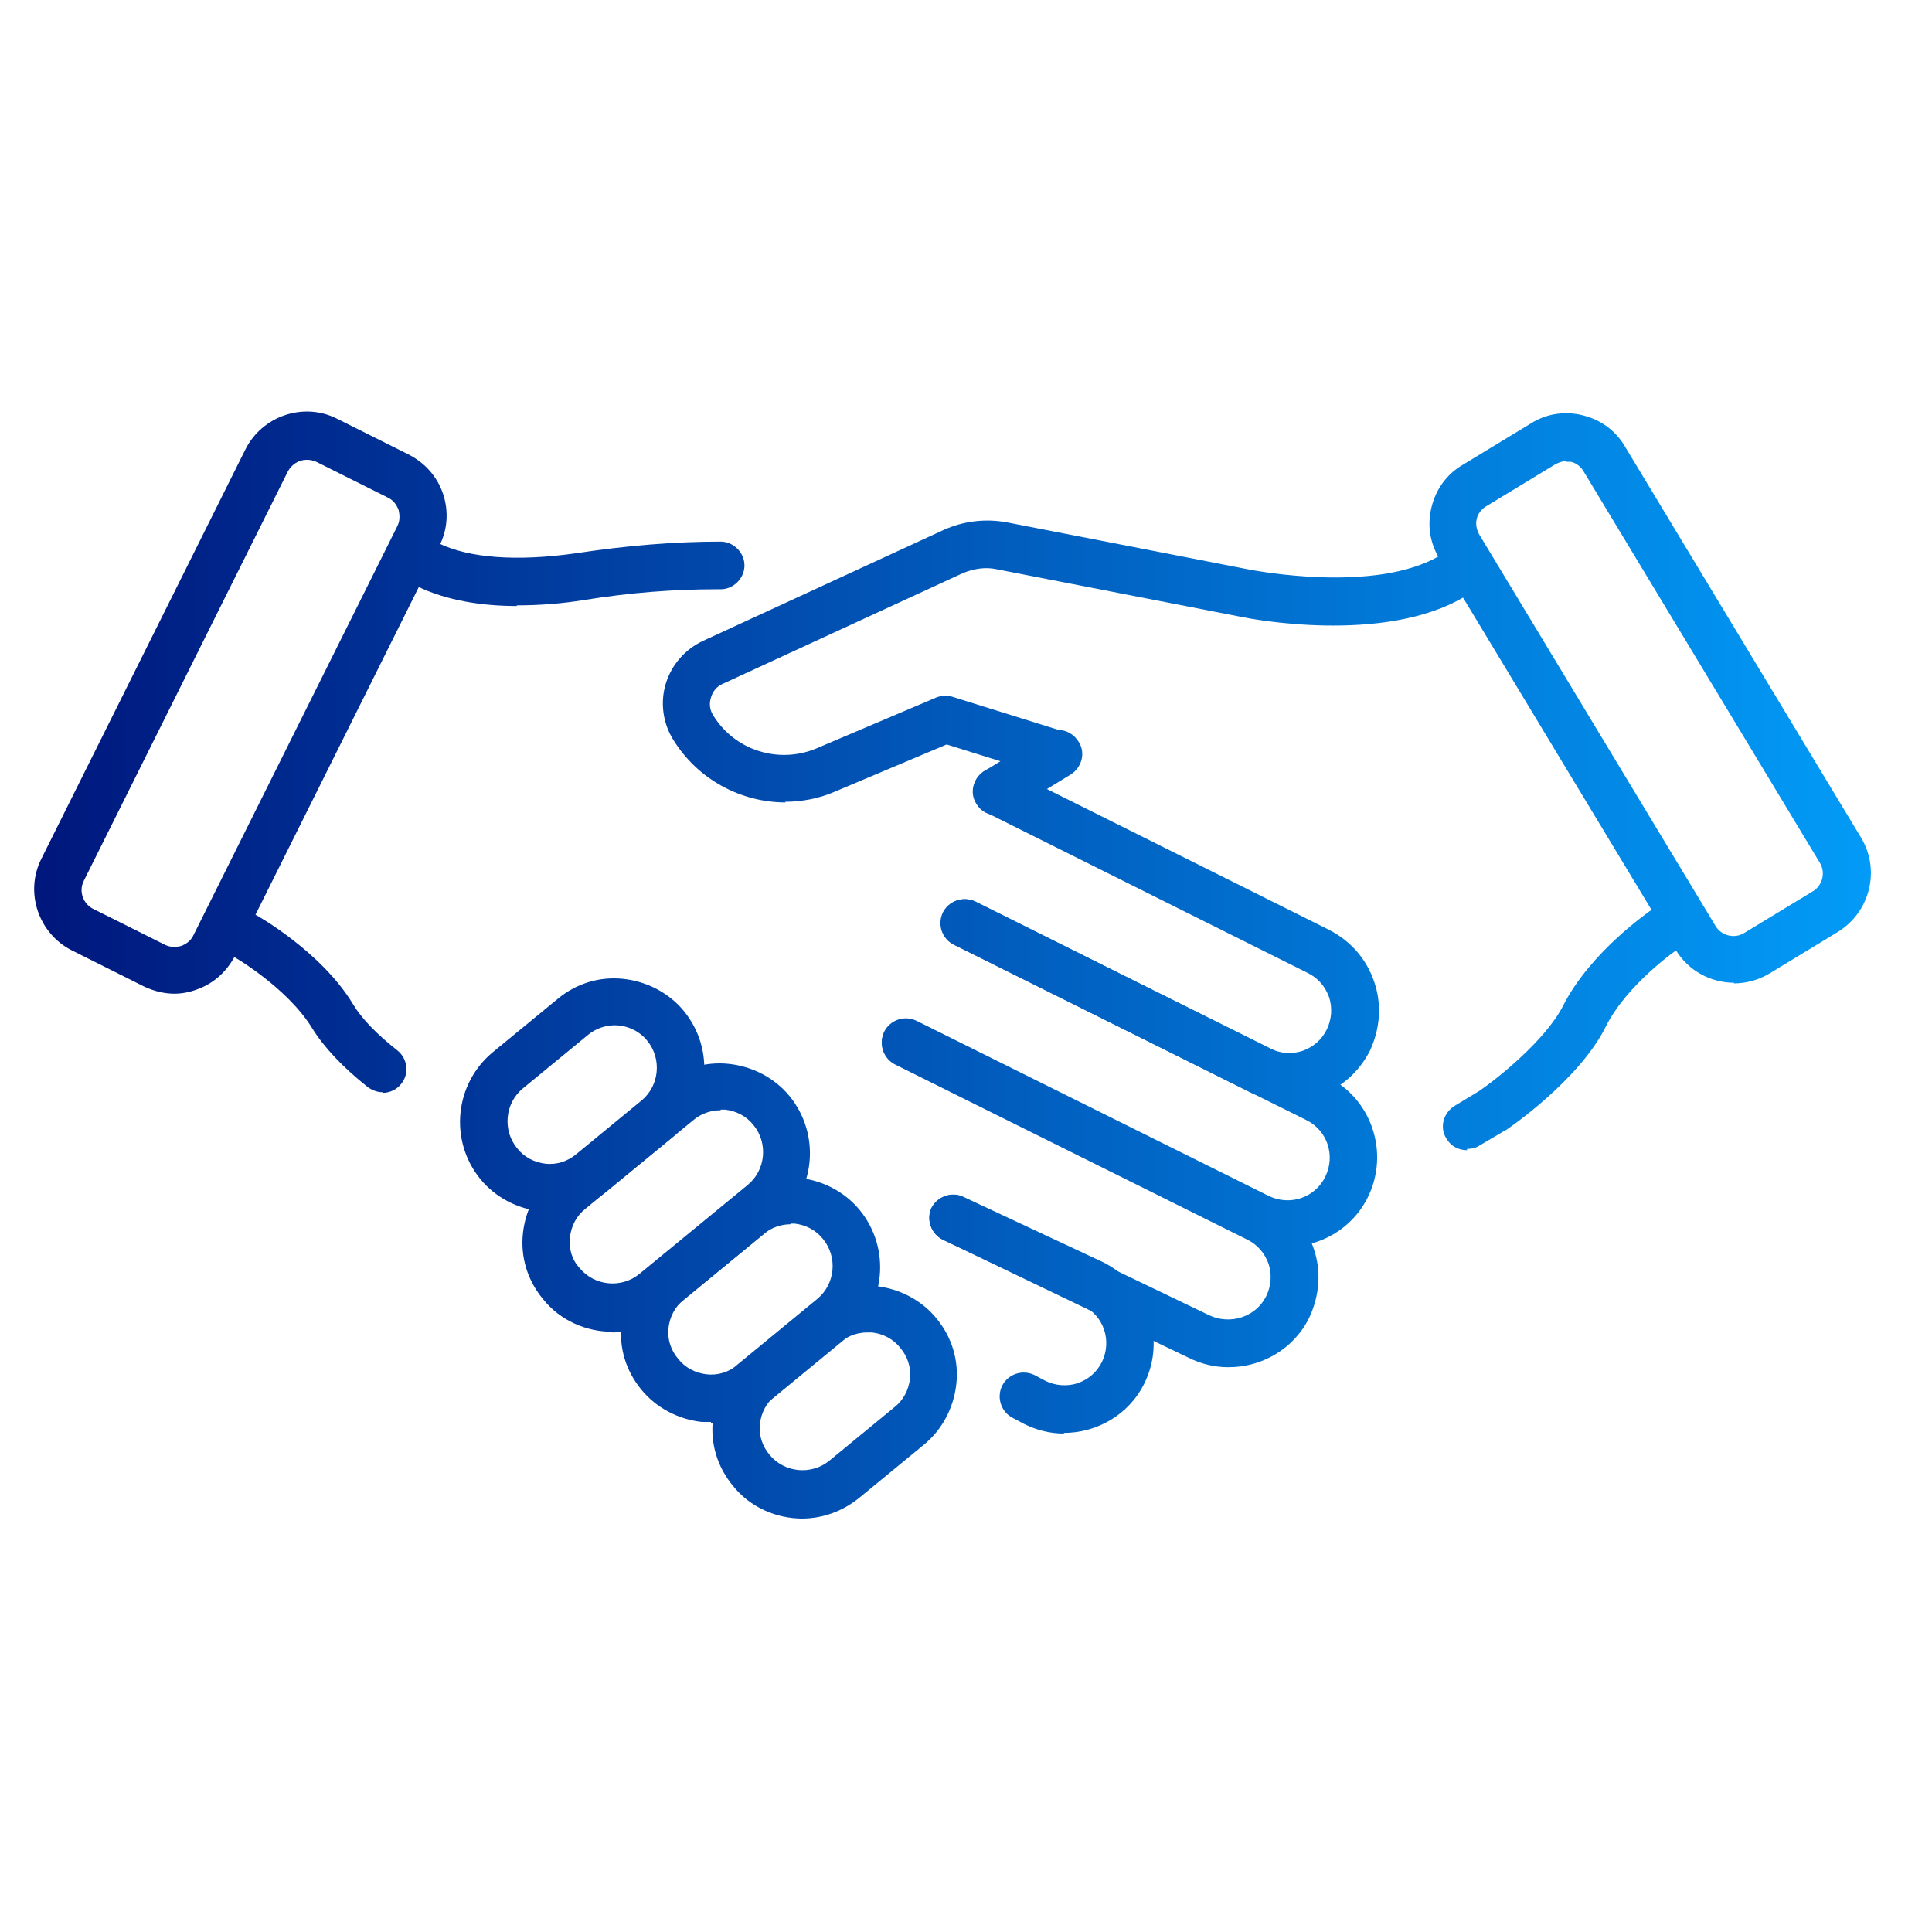 <?xml version="1.0" encoding="UTF-8"?>
<svg xmlns="http://www.w3.org/2000/svg" xmlns:xlink="http://www.w3.org/1999/xlink" version="1.1" viewBox="0 0 300 300">
  <defs>
    <style>
      .cls-1 {
        fill: url(#linear-gradient-8);
      }

      .cls-2 {
        fill: url(#linear-gradient-7);
      }

      .cls-3 {
        fill: url(#linear-gradient-5);
      }

      .cls-4 {
        fill: url(#linear-gradient-6);
      }

      .cls-5 {
        fill: url(#linear-gradient-9);
      }

      .cls-6 {
        fill: url(#linear-gradient-4);
      }

      .cls-7 {
        fill: url(#linear-gradient-3);
      }

      .cls-8 {
        fill: url(#linear-gradient-2);
      }

      .cls-9 {
        fill: url(#linear-gradient);
      }

      .cls-10 {
        fill: url(#linear-gradient-10);
      }

      .cls-11 {
        fill: url(#linear-gradient-11);
      }

      .cls-12 {
        fill: url(#linear-gradient-12);
      }

      .cls-13 {
        fill: url(#linear-gradient-13);
      }

      .cls-14 {
        fill: url(#linear-gradient-14);
      }

      .cls-15 {
        fill: url(#linear-gradient-15);
      }
    </style>
    <linearGradient id="linear-gradient" x1="7.7" y1="109.2" x2="292.6" y2="109.2" gradientUnits="userSpaceOnUse">
      <stop offset="0" stop-color="#00187e"/>
      <stop offset="1" stop-color="#029cf8"/>
    </linearGradient>
    <linearGradient id="linear-gradient-2" y1="145.1" y2="145.1" xlink:href="#linear-gradient"/>
    <linearGradient id="linear-gradient-3" y1="89.1" y2="89.1" xlink:href="#linear-gradient"/>
    <linearGradient id="linear-gradient-4" y1="166.8" y2="166.8" xlink:href="#linear-gradient"/>
    <linearGradient id="linear-gradient-5" y1="185.2" y2="185.2" xlink:href="#linear-gradient"/>
    <linearGradient id="linear-gradient-6" y1="204" y2="204" xlink:href="#linear-gradient"/>
    <linearGradient id="linear-gradient-7" y1="155.5" y2="155.5" xlink:href="#linear-gradient"/>
    <linearGradient id="linear-gradient-8" y1="108.4" y2="108.4" xlink:href="#linear-gradient"/>
    <linearGradient id="linear-gradient-9" y1="120.1" y2="120.1" xlink:href="#linear-gradient"/>
    <linearGradient id="linear-gradient-10" y1="102.7" y2="102.7" xlink:href="#linear-gradient"/>
    <linearGradient id="linear-gradient-11" y1="159.6" y2="159.6" xlink:href="#linear-gradient"/>
    <linearGradient id="linear-gradient-12" y1="170" y2="170" xlink:href="#linear-gradient"/>
    <linearGradient id="linear-gradient-13" y1="185.9" y2="185.9" xlink:href="#linear-gradient"/>
    <linearGradient id="linear-gradient-14" y1="201.8" y2="201.8" xlink:href="#linear-gradient"/>
    <linearGradient id="linear-gradient-15" y1="217.7" y2="217.7" xlink:href="#linear-gradient"/>
  </defs>
  <!-- Generator: Adobe Illustrator 28.6.0, SVG Export Plug-In . SVG Version: 1.2.0 Build 709)  -->
  <g>
    <g id="Layer_1">
      <g>
        <g>
          <path class="cls-9" d="M27.1,154.3c-1.6,0-3.2-.4-4.7-1.1l-11.2-5.6c-5.2-2.6-7.4-9-4.8-14.2l31.7-63.6c2.6-5.2,9-7.4,14.2-4.8l11.2,5.6c2.5,1.3,4.4,3.4,5.3,6.1s.7,5.6-.6,8.1l-31.7,63.6c-1.3,2.5-3.4,4.4-6.1,5.3-1.1.4-2.2.6-3.4.6ZM47.6,71.4c-1.2,0-2.3.7-2.9,1.8l-31.7,63.6c-.8,1.6-.1,3.5,1.4,4.3h0l11.2,5.6c.8.4,1.6.4,2.5.2.8-.3,1.5-.8,1.9-1.6l31.7-63.6c.4-.8.4-1.6.2-2.5-.3-.8-.8-1.5-1.6-1.9l-11.2-5.6c-.5-.2-.9-.3-1.4-.3Z"/>
          <path class="cls-8" d="M200.1,171c-2.1,0-4.3-.5-6.2-1.5l-45.7-22.8c-1.8-.9-2.6-3.1-1.7-5,.9-1.8,3.1-2.6,5-1.7l45.7,22.8c1.6.8,3.4.9,5,.4,1.7-.6,3-1.7,3.8-3.3.8-1.6.9-3.4.4-5-.6-1.7-1.7-3-3.3-3.8l-49.9-24.9c-1.8-.9-2.6-3.1-1.7-5,.9-1.8,3.1-2.6,5-1.7l49.9,24.9c3.3,1.7,5.8,4.5,7,8.1,1.2,3.5.9,7.3-.7,10.7-1.7,3.3-4.5,5.8-8.1,7-1.5.5-3,.7-4.5.7Z"/>
          <path class="cls-7" d="M80.3,94.1c-5.3,0-10.9-.8-15.6-3.1-1.8-.9-2.6-3.1-1.7-5,.9-1.8,3.1-2.6,5-1.7,4.8,2.4,12.4,2.9,21.5,1.6,7.9-1.2,15.3-1.8,22.4-1.8,2,0,3.7,1.7,3.7,3.7,0,2-1.7,3.7-3.7,3.7-.2,0-.4,0-.6,0-6.6,0-13.4.5-20.8,1.7-3.1.5-6.6.8-10.3.8Z"/>
          <path class="cls-6" d="M199.9,193.9c-2.1,0-4.2-.5-6.2-1.5l-54.7-27.2c-1.8-.9-2.6-3.1-1.7-5,.9-1.8,3.1-2.6,5-1.7l54.7,27.2c3.3,1.6,7.2.3,8.8-3,1.6-3.3.3-7.2-3-8.8l-54.7-27.2c-1.8-.9-2.6-3.1-1.7-5,.9-1.8,3.1-2.6,5-1.7l54.7,27.2c6.9,3.4,9.7,11.8,6.3,18.7-2.4,4.9-7.4,7.7-12.5,7.7Z"/>
          <path class="cls-3" d="M190.7,212.3c-2.1,0-4.2-.5-6.2-1.5l-38.1-18.3c-1.8-.9-2.6-3.1-1.7-4.9.9-1.8,3.1-2.6,4.9-1.7l38.1,18.3c3.3,1.6,7.3.3,8.9-2.9.8-1.6.9-3.4.4-5-.6-1.7-1.7-3-3.3-3.8l-54.7-27.2c-1.8-.9-2.6-3.1-1.7-5,.9-1.8,3.1-2.6,5-1.7l54.7,27.2c3.3,1.7,5.8,4.5,7,8.1,1.2,3.5.9,7.3-.7,10.7-2.4,4.9-7.4,7.7-12.5,7.7Z"/>
          <path class="cls-4" d="M165.2,222.6c-2.1,0-4.2-.5-6.2-1.5l-1.7-.9c-1.8-.9-2.6-3.1-1.7-5,.9-1.8,3.1-2.6,5-1.7l1.7.9c1.6.8,3.4.9,5,.4,1.7-.6,3-1.7,3.8-3.3,1.6-3.3.3-7.2-3-8.8l-21.7-10.2c-1.8-.9-2.6-3.1-1.8-4.9.9-1.8,3.1-2.6,4.9-1.8l21.8,10.2c7,3.5,9.8,11.9,6.4,18.8-2.4,4.9-7.4,7.7-12.5,7.7Z"/>
          <path class="cls-2" d="M59.4,169.6c-.8,0-1.6-.3-2.3-.8-3.9-3.1-6.8-6.2-8.6-9.1-3.9-6.4-12.4-11.3-12.5-11.3-1.8-1-2.4-3.2-1.4-5,1-1.8,3.2-2.4,5-1.4.4.2,10.3,5.8,15.2,13.9,1.3,2.2,3.7,4.7,6.9,7.2,1.6,1.3,1.9,3.6.6,5.2-.7.9-1.8,1.4-2.9,1.4Z"/>
        </g>
        <path class="cls-1" d="M269.3,152.6c-3.6,0-7.1-1.8-9.1-5.1l-36.7-60.8c-1.5-2.4-1.9-5.3-1.2-8,.7-2.8,2.4-5.1,4.8-6.5l10.7-6.5c2.4-1.5,5.3-1.9,8-1.2,2.8.7,5.1,2.4,6.5,4.8l36.7,60.8c3,5,1.4,11.5-3.6,14.6h0l-10.7,6.5c-1.7,1-3.6,1.5-5.5,1.5ZM243.2,71.6c-.6,0-1.1.2-1.7.5l-10.7,6.5c-.7.4-1.3,1.1-1.5,2-.2.8,0,1.7.4,2.4l36.7,60.8c.9,1.5,2.9,2,4.4,1.1l10.7-6.5c1.5-.9,2-2.9,1.1-4.4l-36.7-60.8c-.4-.7-1.1-1.3-2-1.5-.3,0-.5,0-.8,0ZM283.5,141.5h0,0Z"/>
        <path class="cls-5" d="M154.8,126.6c-1.3,0-2.5-.6-3.2-1.8-1.1-1.7-.5-4,1.3-5.1l9.5-5.8c1.8-1.1,4-.5,5.1,1.3,1.1,1.7.5,4-1.3,5.1l-9.5,5.8c-.6.4-1.3.5-1.9.5Z"/>
        <path class="cls-10" d="M122,124.6c-7,0-13.7-3.6-17.5-9.8-1.6-2.6-2-5.8-1.1-8.7.9-2.9,3-5.3,5.8-6.6l37.3-17.2c3.1-1.4,6.5-1.8,9.8-1.2l38,7.4c.2,0,19.3,3.8,29.4-2.3,1.7-1.1,4-.5,5.1,1.3,1.1,1.7.5,4-1.3,5.1-12.6,7.6-33.8,3.4-34.7,3.2l-38-7.4c-1.8-.4-3.6-.1-5.3.6l-37.3,17.2c-.9.4-1.5,1.1-1.8,2.1-.3.9-.2,1.9.3,2.7,3.3,5.5,10.2,7.7,16.1,5.2l18.6-7.9c.8-.3,1.7-.4,2.5-.1l17.3,5.4c1.9.6,3,2.7,2.4,4.6-.6,1.9-2.7,3-4.6,2.4l-16-5-17.3,7.3c-2.5,1.1-5.2,1.6-7.8,1.6Z"/>
        <path class="cls-11" d="M227.8,178.6c-1.3,0-2.5-.6-3.2-1.8-1.1-1.7-.5-4,1.3-5.1l3.8-2.3c2.8-1.9,10.3-7.9,13-13.2,4.3-8.5,13.6-14.8,14-15.1,1.7-1.1,4-.7,5.1,1,1.1,1.7.7,4-1,5.1-.2.1-8.2,5.6-11.5,12.3-4.1,8.2-15,15.7-15.5,16,0,0-.1,0-.2.1l-3.9,2.3c-.6.4-1.3.5-1.9.5Z"/>
        <g>
          <path class="cls-12" d="M85.4,188.1c-.5,0-.9,0-1.4,0-3.7-.4-7.1-2.2-9.4-5-4.9-6-4-14.8,1.9-19.7l10.1-8.3c2.9-2.4,6.5-3.5,10.2-3.1,3.7.4,7.1,2.2,9.4,5,4.9,6,4,14.8-1.9,19.7h0l-10.1,8.3c-2.5,2.1-5.6,3.2-8.8,3.2ZM95.5,159.2c-1.5,0-3,.5-4.2,1.5l-10.1,8.3c-2.8,2.3-3.2,6.5-.9,9.3,1.1,1.4,2.7,2.2,4.4,2.4,1.8.2,3.5-.4,4.8-1.5l10.1-8.3c2.8-2.3,3.2-6.5.9-9.3-1.3-1.6-3.2-2.4-5.1-2.4ZM102.1,173.8h0,0Z"/>
          <path class="cls-13" d="M95.1,206.8c-4,0-8.1-1.7-10.8-5.1-2.4-2.9-3.5-6.5-3.1-10.2.4-3.7,2.2-7.1,5-9.4l16.8-13.8c2.9-2.4,6.5-3.5,10.2-3.1,3.7.4,7.1,2.2,9.4,5,4.9,6,4,14.8-1.9,19.7h0l-16.8,13.8c-2.6,2.1-5.7,3.2-8.9,3.2ZM111.9,172.4c-1.5,0-3,.5-4.2,1.5l-16.8,13.8c-1.4,1.1-2.2,2.7-2.4,4.4-.2,1.8.3,3.5,1.5,4.8,2.3,2.8,6.5,3.2,9.3.9l16.8-13.8c2.8-2.3,3.2-6.5.9-9.3-1.1-1.4-2.7-2.2-4.4-2.4-.2,0-.4,0-.7,0ZM118.5,186.9h0,0Z"/>
          <path class="cls-14" d="M110.4,220.8c-.5,0-.9,0-1.4,0-3.7-.4-7.1-2.2-9.4-5-2.4-2.9-3.5-6.5-3.1-10.2.4-3.7,2.2-7.1,5-9.4l12.4-10.2c2.9-2.4,6.5-3.5,10.2-3.1,3.7.4,7.1,2.2,9.4,5,4.9,6,4,14.8-1.9,19.7h0l-12.4,10.2c-2.5,2.1-5.6,3.2-8.8,3.2ZM122.8,190.1c-1.5,0-3,.5-4.2,1.5l-12.4,10.2c-1.4,1.1-2.2,2.7-2.4,4.4-.2,1.8.4,3.5,1.5,4.8,1.1,1.4,2.7,2.2,4.4,2.4,1.7.2,3.5-.3,4.8-1.5l12.4-10.2c2.8-2.3,3.2-6.5.9-9.3-1.1-1.4-2.7-2.2-4.4-2.4-.2,0-.4,0-.7,0ZM129.3,204.6h0,0Z"/>
          <path class="cls-15" d="M124.6,235.8c-4,0-8.1-1.7-10.8-5.1-2.4-2.9-3.5-6.5-3.1-10.2.4-3.7,2.2-7.1,5-9.4l10.1-8.3c2.9-2.4,6.5-3.5,10.2-3.1,3.7.4,7.1,2.2,9.4,5,2.4,2.9,3.5,6.5,3.1,10.2-.4,3.7-2.2,7.1-5,9.4l-10.1,8.3c-2.6,2.1-5.7,3.2-8.9,3.2ZM134.7,206.9c-1.5,0-3,.5-4.2,1.5l-10.1,8.3c-1.4,1.1-2.2,2.7-2.4,4.4-.2,1.8.4,3.5,1.5,4.8,2.3,2.8,6.5,3.2,9.3.9l10.1-8.3h0c1.4-1.1,2.2-2.7,2.4-4.4.2-1.8-.4-3.5-1.5-4.8-1.1-1.4-2.7-2.2-4.4-2.4-.2,0-.4,0-.7,0Z"/>
        </g>
      </g>
    </g>
  </g>
</svg>